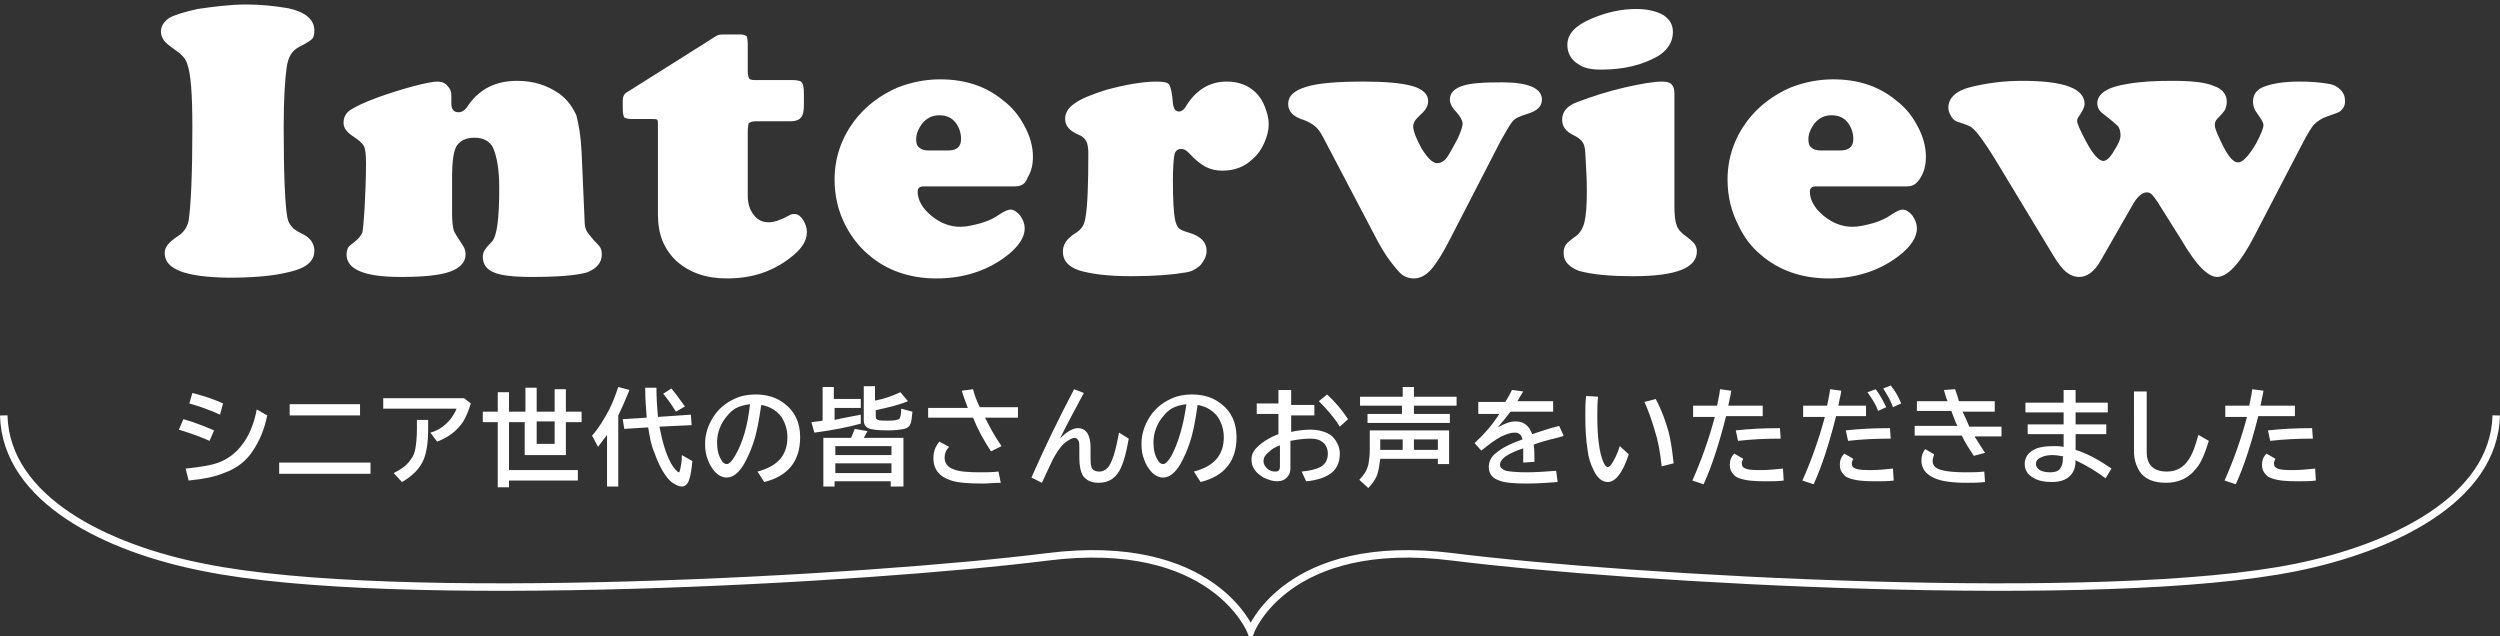 <?xml version="1.0" encoding="utf-8"?>
<!-- Generator: Adobe Illustrator 25.4.1, SVG Export Plug-In . SVG Version: 6.00 Build 0)  -->
<svg version="1.0" id="レイヤー_1" xmlns="http://www.w3.org/2000/svg" xmlns:xlink="http://www.w3.org/1999/xlink" x="0px"
	 y="0px" width="334px" height="85px" viewBox="0 0 334 85" style="enable-background:new 0 0 334 85;" xml:space="preserve">
<rect x="0" y="0" width="334" height="85" fill="#333333" stroke="none"/>
<style type="text/css">
	.st0{clip-path:url(#SVGID_00000090296341975766365840000011478086286975287962_);}
	.st1{fill:#FFFFFF;}
	.st2{fill:none;stroke:#FFFFFF;stroke-miterlimit:10;}
</style>
<g>
	<defs>
		<rect id="SVGID_1_" width="334" height="85"/>
	</defs>
	<clipPath id="SVGID_00000134962650212432456560000006998153816976476810_">
		<use xlink:href="#SVGID_1_"  style="overflow:visible;"/>
	</clipPath>
	<g style="clip-path:url(#SVGID_00000134962650212432456560000006998153816976476810_);">
		<g>
			<g>
				<path class="st1" d="M32.9,0.6c2,0,3.8,0.2,5.6,0.5c2.3,0.5,3.5,1.5,3.5,3c0,0.5-0.1,0.9-0.3,1.1c-0.2,0.2-0.8,0.6-1.8,1.1
					C39,6.8,38.5,7.6,38.3,9s-0.4,4-0.4,7.9c0,6.6,0.2,10.7,0.5,12.2c0.1,0.5,0.3,0.9,0.6,1.2c0.2,0.3,0.7,0.6,1.3,0.9
					c1.1,0.5,1.7,1.3,1.7,2.3c0,1.4-1.1,2.3-3.2,2.8c-2.3,0.6-5.1,0.8-8.4,0.8C24.8,37,22,36,22,33.8c0-0.8,0.6-1.5,1.7-2.2
					c0.8-0.5,1.3-1.2,1.5-2.1c0.3-2,0.5-6.1,0.5-12.5c0-4.4-0.2-7.2-0.7-8.5c-0.2-0.7-0.8-1.3-1.7-1.9c-0.7-0.5-1.2-0.9-1.4-1.2
					c-0.2-0.3-0.4-0.7-0.4-1.2c0-0.7,0.4-1.3,1.1-1.8c0.7-0.4,2-0.8,3.8-1.2C28.5,0.9,30.7,0.6,32.9,0.6z"/>
				<path class="st1" d="M77.7,20.3l0.4,9.1c0,0.7,0.1,1.2,0.3,1.5c0.2,0.3,0.7,1,1.6,1.9c0.3,0.3,0.4,0.7,0.4,1.2
					c0,1.1-0.7,1.9-2,2.4C77,36.8,74.5,37,71,37c-2.4,0-4.1-0.2-5-0.6c-1-0.4-1.5-1.1-1.5-2.1c0-0.3,0.1-0.6,0.2-0.8
					c0.1-0.2,0.4-0.6,1-1.2c0.7-0.7,1-3.1,1-7.2c0-2.4-0.3-4.1-0.8-5.3c-0.4-0.9-1.3-1.4-2.5-1.4c-1.2,0-1.9,0.4-2.4,1.1
					c-0.4,0.7-0.6,2.1-0.6,4v5.1c0,1,0.1,1.7,0.2,2.1c0.1,0.4,0.6,1.1,1.3,2.2c0.2,0.3,0.3,0.7,0.3,1.1c0,1-0.7,1.8-2.1,2.3
					c-1.4,0.5-3.6,0.7-6.6,0.7c-4.8,0-7.2-1-7.2-3c0-0.4,0.1-0.7,0.2-0.9s0.5-0.5,1-0.9c0.4-0.3,0.7-0.7,0.9-1.1
					c0.1-0.4,0.2-1.5,0.3-3.1c0.1-2,0.2-4,0.2-6.2c0-1.2-0.1-2-0.3-2.3c-0.2-0.4-0.7-0.8-1.6-1.4c-0.7-0.5-1.1-1-1.1-1.7
					c0-0.7,0.3-1.3,0.9-1.7c0.6-0.4,1.8-1,3.7-1.7c1.7-0.6,3.3-1.1,4.8-1.5c1.5-0.4,2.6-0.6,3.2-0.6c0.5,0,1,0.2,1.3,0.6
					c0.4,0.4,0.5,0.8,0.5,1.3c0,0.1,0,0.3,0,0.6c0,0.1,0,0.3,0,0.4c0,0.8,0.3,1.2,1,1.2c0.4,0,0.9-0.3,1.3-1
					c1.5-2.1,3.6-3.2,6.5-3.2c2.2,0,4,0.6,5.6,1.7c1.1,0.8,1.8,1.8,2.3,2.9C77.3,16.5,77.6,18.2,77.7,20.3z"/>
				<path class="st1" d="M99.9,17.5v8.7c0,1,0.3,1.9,0.8,2.5c0.5,0.7,1.2,1,2,1c0.7,0,1.6-0.3,2.7-0.9c0.3-0.2,0.5-0.2,0.8-0.2
					c0.4,0,0.8,0.3,1.1,0.8c0.3,0.5,0.5,1,0.5,1.6c0,1.1-0.6,2.1-1.8,3.1c-2.5,2.1-5.4,3.1-8.9,3.1c-2.8,0-5-0.8-6.7-2.3
					c-1.7-1.6-2.5-3.6-2.5-6.2v-12c0-0.4,0-0.6-0.1-0.7c-0.1-0.1-0.3-0.1-0.7-0.1h-2.7c-0.5,0-0.8-0.1-1-0.2
					c-0.1-0.2-0.2-0.5-0.2-1.2v-1.1c0-0.5,0.2-0.9,0.6-1.1l11.9-7.5c0.3-0.2,0.7-0.2,1.1-0.2h2.1c0.4,0,0.7,0.1,0.9,0.3
					C99.8,5,99.9,5.4,99.9,6v3.5c0,0.5,0.1,0.9,0.2,1c0.2,0.2,0.5,0.2,1,0.2h4.8c0.6,0,1.1,0.1,1.2,0.3c0.2,0.2,0.3,0.7,0.3,1.5v1.5
					c0,0.8-0.1,1.4-0.4,1.7c-0.2,0.3-0.7,0.5-1.3,0.5h-4.7c-0.5,0-0.8,0.1-1,0.3C100,16.7,99.9,17,99.9,17.5z"/>
				<path class="st1" d="M135.6,24.9h-12.2c-0.5,0-0.8,0.2-0.8,0.7c0,1.1,0.6,2.2,1.8,3.2c1.2,1,2.5,1.5,3.9,1.5
					c0.8,0,1.7-0.2,2.8-0.5c1-0.3,1.8-0.7,2.5-1.2c0.6-0.4,1.1-0.6,1.4-0.6c0.4,0,0.9,0.3,1.3,0.8c0.4,0.6,0.6,1.1,0.6,1.7
					c0,1.2-0.8,2.4-2.3,3.6c-2.7,2.1-5.9,3.1-9.5,3.1c-3.6,0-6.7-1.1-9.1-3.2c-1.2-1-2.2-2.3-3-3.8c-1-1.9-1.5-4-1.5-6.2
					c0-2.9,0.9-5.5,2.6-7.8c1.5-2,3.5-3.5,5.8-4.5c1.8-0.7,3.7-1.1,5.7-1.1c3.3,0,6.1,0.9,8.4,2.8c1.2,0.9,2.1,2,2.8,3.3
					c0.8,1.4,1.2,2.9,1.2,4.2c0,1.1-0.2,2-0.7,2.8C137,24.6,136.4,24.9,135.6,24.9z M124.1,20.1h2.6c1.1,0,1.7-0.5,1.7-1.5
					c0-0.9-0.3-1.7-0.8-2.3c-0.5-0.6-1.2-0.9-2.1-0.9c-1,0-1.7,0.4-2.3,1.1c-0.5,0.7-0.8,1.4-0.8,2.1c0,0.5,0.1,0.9,0.4,1.1
					C123.1,20,123.5,20.1,124.1,20.1z"/>
				<path class="st1" d="M154.5,10.9c0.9,0,1.5,0.1,1.7,0.4c0.2,0.3,0.4,1.1,0.5,2.5c0.1,0.8,0.4,1.1,0.8,1.1c0.3,0,0.7-0.2,1-0.8
					c1.4-2.2,3.2-3.2,5.4-3.2c1.6,0,2.9,0.5,3.9,1.5c0.5,0.5,0.9,1.1,1.2,1.9c0.3,0.8,0.5,1.5,0.5,2.3c0,0.8-0.2,1.6-0.6,2.5
					c-0.4,0.9-0.9,1.6-1.5,2.1c-1.1,1.1-2.5,1.6-4.1,1.6c-0.9,0-1.6-0.2-2.2-0.5c-0.6-0.3-1.4-0.9-2.3-1.9c-0.4-0.4-0.7-0.5-1-0.5
					c-0.5,0-0.8,0.3-0.9,0.8c-0.1,0.5-0.2,1.7-0.2,3.4c0,2.6,0.1,4.4,0.3,5.3c0.1,0.5,0.3,0.9,0.5,1.1c0.2,0.2,0.7,0.4,1.4,0.6
					c1.6,0.5,2.3,1.3,2.3,2.4c0,0.7-0.3,1.3-0.8,1.9c-0.5,0.5-1.2,0.9-2,1c-1.7,0.3-4.1,0.5-7.3,0.5c-3.1,0-5.4-0.3-7-0.8
					c-1.4-0.5-2.1-1.3-2.1-2.5c0-0.9,0.5-1.7,1.6-2.4c0.5-0.3,0.8-0.6,1-0.9c0.2-0.3,0.3-0.6,0.4-1.1c0.3-1.6,0.4-4.5,0.4-8.7
					c0-0.8-0.1-1.3-0.3-1.7c-0.2-0.3-0.5-0.6-1-0.8c-1.2-0.5-1.8-1.2-1.8-2.1c0-0.8,0.4-1.5,1.3-2.1c0.8-0.6,2.3-1.2,4.2-1.8
					C150.4,11.3,152.7,10.9,154.5,10.9z"/>
				<path class="st1" d="M200.5,18.8l-6.7,13c-1,2-1.9,3.4-2.6,4.2c-0.7,0.8-1.5,1.2-2.3,1.2c-0.8,0-1.5-0.3-2-0.9
					c-1.1-1.2-2-2.5-2.8-4l-7.3-13.9c-0.4-0.8-0.8-1.3-1.2-1.6c-0.4-0.3-0.9-0.6-1.5-0.8c-1.3-0.4-2-1.1-2-2.1
					c0-1.1,0.8-1.8,2.4-2.3c1.6-0.5,4.2-0.7,7.7-0.7c2.9,0,5.1,0.2,6.5,0.6c1.4,0.4,2.1,1.1,2.1,2c0,0.6-0.3,1.2-1,1.8
					c-0.4,0.4-0.7,0.7-0.8,0.9c-0.1,0.2-0.2,0.4-0.2,0.7c0,0.6,0.4,1.6,1.1,2.9c0.8,1.3,1.5,2,2.1,2c0.4,0,0.8-0.2,1.1-0.5
					c0.3-0.3,0.8-1.2,1.5-2.5c0.5-1,0.8-1.8,0.8-2.3c0-0.4-0.3-0.9-0.8-1.5c-0.6-0.6-0.9-1.2-0.9-1.7c0-0.8,0.5-1.4,1.6-1.8
					s2.9-0.5,5.4-0.5c3.5,0,5.3,0.8,5.3,2.3c0,0.9-0.6,1.5-1.9,1.9c-1,0.3-1.7,0.6-2,1C201.8,16.5,201.3,17.4,200.5,18.8z"/>
				<path class="st1" d="M223.7,12.5v15c0,1.2,0.1,2.1,0.3,2.6c0.2,0.6,0.7,1.1,1.3,1.5c0.5,0.4,0.9,0.7,1.1,1
					c0.2,0.3,0.3,0.6,0.3,1c0,2.2-2.8,3.3-8.5,3.3c-3,0-5.4-0.2-7.2-0.7c-0.6-0.2-1.1-0.5-1.5-0.9c-0.4-0.4-0.6-0.9-0.6-1.5
					c0-0.5,0.1-0.8,0.3-1.1c0.2-0.3,0.7-0.7,1.4-1.2c0.5-0.4,0.9-1,1.1-1.9c0.2-0.9,0.3-2.2,0.3-4c0-0.6,0-1.6-0.1-3.2
					c-0.1-1.6-0.1-2.5-0.2-2.7c-0.1-0.7-0.6-1.2-1.4-1.6c-1.1-0.5-1.6-1.2-1.6-2.1c0-1.1,0.7-1.9,2.1-2.4c1.9-0.7,4-1.4,6.2-1.9
					c2.2-0.5,3.9-0.8,5.1-0.8C223.3,10.9,223.7,11.4,223.7,12.5z M218.6,1.2c1.5,0,2.7,0.3,3.6,0.8c0.9,0.6,1.3,1.3,1.3,2.3
					c0,1.3-0.7,2.4-2,3.2c-2.1,1.2-4.6,1.8-7.6,1.8c-1.3,0-2.3-0.2-3-0.7c-1-0.6-1.5-1.5-1.5-2.6c0-1.5,1.1-2.6,3.2-3.5
					C214.7,1.6,216.7,1.2,218.6,1.2z"/>
				<path class="st1" d="M254.8,24.9h-12.2c-0.5,0-0.8,0.2-0.8,0.7c0,1.1,0.6,2.2,1.8,3.2c1.2,1,2.5,1.5,3.9,1.5
					c0.8,0,1.7-0.2,2.8-0.5c1-0.3,1.8-0.7,2.5-1.2c0.6-0.4,1.1-0.6,1.4-0.6c0.4,0,0.9,0.3,1.3,0.8c0.4,0.6,0.6,1.1,0.6,1.7
					c0,1.2-0.8,2.4-2.3,3.6c-2.7,2.1-5.9,3.1-9.5,3.1c-3.6,0-6.7-1.1-9.1-3.2c-1.2-1-2.2-2.3-2.9-3.8c-1-1.9-1.5-4-1.5-6.2
					c0-2.9,0.9-5.5,2.6-7.8c1.5-2,3.5-3.5,5.8-4.5c1.8-0.7,3.7-1.1,5.7-1.1c3.3,0,6.1,0.9,8.4,2.8c1.2,0.9,2.1,2,2.8,3.3
					c0.8,1.4,1.2,2.9,1.2,4.2c0,1.1-0.2,2-0.7,2.8C256.1,24.6,255.5,24.9,254.8,24.9z M243.3,20.1h2.6c1.1,0,1.7-0.5,1.7-1.5
					c0-0.9-0.3-1.7-0.8-2.3c-0.5-0.6-1.2-0.9-2.1-0.9c-1,0-1.7,0.4-2.3,1.1c-0.5,0.7-0.8,1.4-0.8,2.1c0,0.5,0.1,0.9,0.4,1.1
					C242.3,20,242.7,20.1,243.3,20.1z"/>
				<path class="st1" d="M291.4,32l-2.7-4.3c-0.6-1-1-1.5-1.2-1.7c-0.2-0.2-0.4-0.3-0.7-0.3c-0.6,0-1.3,0.6-1.9,1.7l-4.3,7.5
					c-0.8,1.4-1.8,2.1-2.8,2.1c-0.6,0-1.2-0.2-1.8-0.7c-0.5-0.4-1.1-1.2-1.7-2.2l-7.8-12.9c-1.3-2.1-2.3-3.5-3-4.1
					c-0.3-0.3-1-0.5-1.9-0.8c-0.4-0.1-0.7-0.4-0.9-0.7c-0.2-0.4-0.4-0.7-0.4-1.2c0-1.3,1-2.3,3.1-2.8c2.1-0.5,4.3-0.8,6.8-0.8
					c5.5,0,8.3,1,8.3,3.1c0,0.4-0.3,1-0.8,1.7c-0.1,0.2-0.2,0.3-0.2,0.5c0,0.4,0.4,1.3,1.2,2.8c0.9,1.7,1.7,2.6,2.3,2.6
					c0.4,0,0.9-0.4,1.4-1.3c0.6-0.9,0.9-1.6,0.9-2.1c0-0.5-0.1-1-0.4-1.3c-0.3-0.3-0.9-0.8-1.8-1.5c-0.6-0.4-0.9-0.9-0.9-1.5
					c0-1.3,1.4-2.2,4.1-2.6c1.7-0.3,3.6-0.4,5.9-0.4c2.6,0,4.5,0.2,5.6,0.7c1.2,0.4,1.7,1.2,1.7,2.1c0,0.4-0.1,0.7-0.2,1
					c-0.1,0.2-0.5,0.7-1.1,1.3c-0.2,0.2-0.3,0.5-0.3,0.8c0,0.5,0.4,1.4,1.2,3c0.7,1.3,1.3,2,1.9,2c0.6,0,1.4-0.8,2.4-2.5
					c0.7-1.3,1-2.1,1-2.5c0-0.3-0.3-0.8-0.8-1.5c-0.4-0.5-0.6-1-0.6-1.6c0-0.9,0.4-1.5,1.2-1.9c1.1-0.5,2.8-0.8,5-0.8
					c1.5,0,2.8,0.1,3.9,0.3c0.7,0.1,1.2,0.4,1.6,0.8c0.4,0.4,0.6,0.9,0.6,1.5c0,0.6-0.2,1-0.7,1.4c-0.1,0.1-0.7,0.3-1.8,0.7
					c-0.6,0.2-1.2,0.6-1.6,1c-0.4,0.4-0.9,1.3-1.5,2.4l-6.5,12.5c-1.9,3.7-3.6,5.5-5,5.5c-0.6,0-1.3-0.4-2.1-1.2
					C293.5,35.2,292.5,33.9,291.4,32z"/>
			</g>
		</g>
		<g>
			<g>
				<path class="st1" d="M28,58.9c-1.1-0.5-2.5-1-4.1-1.5l0.6-1.4c1.4,0.4,2.7,0.9,4.1,1.5L28,58.9z M24.8,62.6
					c1.9-0.2,3.3-0.4,4.4-0.8c1.6-0.6,2.8-1.7,3.7-3.2c0.6-1,1.1-2.3,1.4-3.9l1.4,0.8c-0.4,2-1.1,3.5-1.9,4.7
					c-0.9,1.4-2.2,2.4-3.9,3c-1.2,0.5-2.7,0.8-4.7,1L24.8,62.6z M29.4,55.4c-1.3-0.6-2.7-1.1-4.1-1.5l0.4-1.4c1.6,0.4,3,0.9,4.1,1.4
					L29.4,55.4z"/>
				<path class="st1" d="M37.3,61.8h12.2v1.5H37.3V61.8z M38.7,54h9.4v1.5h-9.4V54z"/>
				<path class="st1" d="M51.2,53.2H62l0.9,0.7c-0.3,1-0.6,1.7-1,2.4c-0.8,1.2-1.9,2.1-3.5,2.7l-0.9-1.2c1.1-0.3,1.9-0.9,2.6-1.7
					c0.4-0.5,0.7-1,0.9-1.5h-9.8V53.2z M55.6,56.1h1.6v1.2c0,1.8-0.2,3.1-0.6,4.1c-0.5,1.2-1.5,2.2-2.9,3l-1.1-1.2
					c1-0.5,1.7-1,2.2-1.7c0.4-0.5,0.6-1,0.7-1.6c0.1-0.6,0.2-1.5,0.2-2.6V56.1z"/>
				<path class="st1" d="M66.5,55v-2.6H68V55h2.2v-3.2h1.5V55h2.4v-3h1.5v3h2.1v1.4h-2.1v4.4h-5.5v-4.4H68v6.4h9.2v1.4H68v0.9h-1.5
					v-8.7h-2V55H66.5z M74.1,56.3h-2.4v3h2.4V56.3z"/>
				<path class="st1" d="M82.6,55.5v9.5h-1.5v-6.9c-0.4,0.5-0.8,1.1-1.2,1.6l-0.8-1.5c0.9-1,1.6-2.2,2.3-3.5c0.4-0.8,0.8-1.8,1.2-3
					l1.5,0.4C83.6,53.3,83.1,54.5,82.6,55.5z M86.6,57.1l-3.2,0.2L83.2,56l3.2-0.2c-0.1-1.2-0.2-2.6-0.2-4h1.5
					c0,1.4,0.1,2.7,0.2,3.9l4.4-0.3l0.1,1.4L88.1,57c0.4,2.1,0.9,3.7,1.5,4.8c0.2,0.4,0.5,0.8,0.8,1.1c0.1,0.1,0.2,0.2,0.3,0.2
					c0.1,0,0.1-0.2,0.2-0.5c0.1-0.5,0.2-1,0.2-1.8l1.4,0.8c-0.1,1-0.2,1.8-0.4,2.4c-0.2,0.7-0.6,1-1,1c-0.4,0-0.8-0.2-1.4-0.6
					c-0.8-0.7-1.6-2-2.3-4C87,59.5,86.8,58.4,86.6,57.1z M90.3,55c-0.6-1-1.2-1.8-1.7-2.4l1.1-0.7c0.5,0.6,1.1,1.4,1.8,2.4L90.3,55z
					"/>
				<path class="st1" d="M101.2,63c2.7-0.7,4-2.2,4-4.6c0-1-0.3-1.9-0.8-2.7c-0.6-0.8-1.5-1.4-2.7-1.6c-0.3,2.1-0.6,3.8-1.1,5.2
					c-0.3,0.9-0.7,1.8-1.2,2.7c-0.7,1.2-1.5,1.8-2.3,1.8c-0.6,0-1.2-0.3-1.7-0.9c-0.3-0.4-0.6-0.8-0.8-1.4c-0.3-0.7-0.4-1.4-0.4-2.2
					c0-1.3,0.4-2.5,1.1-3.6c0.7-1.1,1.7-1.9,2.8-2.4c0.8-0.4,1.8-0.6,2.8-0.6c1.6,0,2.9,0.4,4,1.3c1.3,1,2,2.5,2,4.4
					c0,3.2-1.6,5.2-4.8,6L101.2,63z M100.2,54c-0.8,0.1-1.5,0.3-2,0.6c-0.3,0.2-0.7,0.5-1,0.9c-0.9,1-1.4,2.3-1.4,3.6
					c0,1,0.2,1.8,0.6,2.4c0.2,0.4,0.5,0.5,0.7,0.5c0.3,0,0.7-0.4,1.1-1.1C99.2,59.2,99.9,56.9,100.2,54z"/>
				<path class="st1" d="M111.5,53.3h3.5v1.2h-3.5v1.6l0.9-0.2c0.6-0.1,1.5-0.3,2.6-0.5l0,1.2c-1.8,0.5-3.9,0.9-6.2,1.2l-0.4-1.4
					c0.6-0.1,1.1-0.1,1.5-0.2v-4.5h1.5V53.3z M113.7,58.5c0.2-0.4,0.3-0.8,0.5-1.2l1.7,0.3c-0.2,0.4-0.4,0.7-0.5,0.9h5.3v6.5H119
					v-0.7h-7.5v0.7h-1.5v-6.5H113.7z M111.6,59.6v1.2h7.5v-1.2H111.6z M111.6,61.9v1.3h7.5v-1.3H111.6z M117,53.5
					c1.1-0.2,2.2-0.6,3.3-1.1l1,1.2c-0.9,0.4-2.4,0.8-4.3,1.2v0.8c0,0.3,0.1,0.5,0.3,0.5c0.2,0.1,0.7,0.1,1.4,0.1
					c0.9,0,1.3-0.1,1.5-0.3c0.1-0.2,0.2-0.6,0.2-1.3l1.5,0.4c-0.1,0.8-0.1,1.4-0.3,1.7c-0.1,0.3-0.4,0.5-0.8,0.6
					c-0.5,0.1-1.2,0.2-2.2,0.2c-1.3,0-2.2-0.1-2.6-0.3c-0.4-0.2-0.6-0.5-0.6-1.1v-4.5h1.5V53.5z"/>
				<path class="st1" d="M123.8,54.5h5.5c-0.3-0.8-0.6-1.6-0.8-2.3L130,52c0.2,0.8,0.5,1.6,0.9,2.4h5.1v1.4h-4.4
					c0.6,1.2,1.3,2.5,2.2,3.8l-1.4,0.7c-1-1.5-1.8-3-2.4-4.5h-6V54.5z M133.7,64.5c-0.9,0-1.7,0.1-2.4,0.1c-1.9,0-3.3-0.1-4.2-0.4
					c-1.6-0.5-2.4-1.5-2.4-3c0-0.9,0.3-1.6,0.8-2.2l1.3,0.7c-0.4,0.4-0.6,0.9-0.6,1.4c0,0.8,0.4,1.3,1.2,1.6
					c0.7,0.3,1.9,0.4,3.6,0.4c0.7,0,1.5,0,2.4-0.1L133.7,64.5z"/>
				<path class="st1" d="M137.8,63.8c1.8-4.1,3.7-8,5.7-11.8l1.3,0.5c-0.9,1.7-2,3.7-3.2,6.1c0.9-0.9,1.7-1.4,2.4-1.4
					c1.1,0,1.7,0.9,1.7,2.6c0,0.1,0,0.3,0,0.5c0,0.4,0,0.7,0,0.9c0,0.5,0,0.9,0.1,1.1c0.1,0.5,0.5,0.7,1.1,0.7c0.5,0,1-0.3,1.3-0.8
					c0.5-0.8,0.9-2.2,1.3-4.4l1.3,0.8c-0.3,1.7-0.6,2.9-1,3.8c-0.6,1.4-1.6,2.1-3,2.1c-1,0-1.6-0.3-2.1-0.9
					c-0.3-0.5-0.5-1.3-0.5-2.4c0-0.1,0-0.2,0-0.4c0-0.4,0-0.7,0-0.8c0-0.5,0-0.9-0.1-1.1c-0.1-0.2-0.3-0.4-0.5-0.4
					c-0.4,0-0.9,0.3-1.5,0.8c-0.5,0.5-0.9,1.1-1.4,2c-0.3,0.6-0.8,1.7-1.5,3.2L137.8,63.8z"/>
				<path class="st1" d="M159.5,63c2.7-0.7,4-2.2,4-4.6c0-1-0.3-1.9-0.8-2.7c-0.6-0.8-1.5-1.4-2.7-1.6c-0.3,2.1-0.6,3.8-1.1,5.2
					c-0.3,0.9-0.7,1.8-1.2,2.7c-0.7,1.2-1.5,1.8-2.3,1.8c-0.6,0-1.2-0.3-1.7-0.9c-0.3-0.4-0.6-0.8-0.8-1.4c-0.3-0.7-0.4-1.4-0.4-2.2
					c0-1.3,0.4-2.5,1.1-3.6c0.7-1.1,1.7-1.9,2.8-2.4c0.8-0.4,1.8-0.6,2.8-0.6c1.6,0,2.9,0.4,4,1.3c1.3,1,2,2.5,2,4.4
					c0,3.2-1.6,5.2-4.8,6L159.5,63z M158.5,54c-0.8,0.1-1.5,0.3-2,0.6c-0.3,0.2-0.7,0.5-1,0.9c-0.9,1-1.4,2.3-1.4,3.6
					c0,1,0.2,1.8,0.6,2.4c0.2,0.4,0.5,0.5,0.7,0.5c0.3,0,0.7-0.4,1.1-1.1C157.4,59.2,158.1,56.9,158.5,54z"/>
				<path class="st1" d="M171,52.1h1.5v2h3.1v1.4h-3.1v2.2c0.9-0.2,1.8-0.3,2.6-0.3c0.9,0,1.7,0.2,2.3,0.5c0.6,0.3,1,0.8,1.3,1.4
					c0.2,0.4,0.3,0.9,0.3,1.3c0,1.3-0.5,2.3-1.6,2.9c-0.7,0.4-1.7,0.7-2.9,0.8l-0.6-1.3c1.1-0.1,1.9-0.3,2.5-0.6c0.7-0.4,1-1,1-1.8
					c0-0.7-0.3-1.3-0.8-1.6c-0.4-0.3-0.9-0.4-1.6-0.4c-0.7,0-1.6,0.1-2.6,0.3v3.6c0,0.5-0.1,0.9-0.4,1.2c-0.3,0.4-0.8,0.6-1.4,0.6
					c-0.6,0-1.1-0.2-1.8-0.5c-0.3-0.2-0.6-0.4-0.9-0.7c-0.5-0.5-0.7-1.1-0.7-1.7c0-0.6,0.2-1.1,0.7-1.6c0.7-0.7,1.6-1.3,2.9-1.8
					v-2.7h-2.9v-1.4h2.9V52.1z M171,59.5c-0.6,0.2-1.1,0.5-1.5,0.9c-0.5,0.4-0.7,0.8-0.7,1.2c0,0.4,0.2,0.7,0.5,1
					c0.3,0.3,0.7,0.4,1.1,0.4c0.4,0,0.6-0.2,0.6-0.7V59.5z M179,57c-0.8-1.3-1.8-2.4-2.8-3.4l1.1-0.9c1.1,1,2,2.1,2.8,3.3L179,57z"
					/>
				<path class="st1" d="M193.6,57.5V62h-1.5v-0.7h-7.7c-0.1,0.8-0.2,1.5-0.4,2.1c-0.2,0.6-0.7,1.3-1.2,1.8l-1.2-1.1
					c0.6-0.6,1-1.2,1.2-2c0.1-0.5,0.2-1.2,0.2-2v-2.6H193.6z M187.4,53v-1.3h1.5V53h5.7v1.2h-5.7v1.1h4.8v1.2h-11v-1.2h4.6v-1.1
					h-5.6V53H187.4z M187.4,58.7h-3v1.4h3V58.7z M192.1,58.7h-3.2v1.4h3.2V58.7z"/>
				<path class="st1" d="M197.4,53.7h3.7c0.4-0.6,0.7-1.2,0.9-1.6l1.5,0.2c-0.1,0.2-0.4,0.6-0.7,1.2l-0.1,0.1h4.8V55h-5.7
					c-0.6,0.8-1.2,1.5-1.7,2.1c0.9-0.5,1.6-0.8,2.4-0.8c1.1,0,1.8,0.6,2.2,1.7c1.2-0.4,2.4-0.8,3.6-1.1l0.6,1.3l-0.2,0.1l-0.7,0.2
					c-1.3,0.3-2.3,0.6-3.1,0.9c0.1,0.6,0.1,1.4,0.1,2.3l-1.5,0.1c0-0.5,0-1.1,0-1.8v-0.1c-2.1,0.7-3.1,1.4-3.1,2.2
					c0,0.4,0.3,0.6,0.8,0.8c0.5,0.1,1.4,0.2,2.8,0.2c1.2,0,2.5-0.1,3.9-0.2l0.2,1.5c-1.3,0.1-2.7,0.2-4.1,0.2c-1.7,0-3-0.1-3.7-0.4
					c-0.9-0.3-1.4-0.9-1.4-1.8c0-0.7,0.3-1.4,1-1.9c0.7-0.6,1.8-1.2,3.5-1.8c-0.1-0.4-0.2-0.6-0.4-0.7c-0.2-0.2-0.4-0.2-0.7-0.2
					c-0.5,0-1,0.2-1.7,0.5c-0.8,0.4-1.7,1.1-2.7,1.9l-0.9-1c1.4-1.3,2.5-2.6,3.3-3.9h-2.8V53.7z"/>
				<path class="st1" d="M217.6,60.7c-0.8,2.5-1.8,3.7-2.8,3.7c-0.7,0-1.4-0.5-1.9-1.6c-0.4-0.8-0.7-1.7-0.8-2.7
					c-0.2-1.2-0.3-2.7-0.3-4.6c0-0.8,0-1.7,0.1-2.6l1.6,0.1c-0.1,0.9-0.1,1.8-0.1,2.6c0,2.9,0.3,5,0.8,6.1c0.2,0.5,0.4,0.7,0.6,0.7
					c0.1,0,0.3-0.1,0.5-0.4c0.4-0.6,0.8-1.4,1.1-2.4L217.6,60.7z M222,62.3c-0.2-1.9-0.5-3.5-0.9-4.7c-0.4-1.4-0.9-2.8-1.4-3.9
					l1.5-0.4c0.8,1.5,1.3,2.9,1.7,4.3c0.3,1.1,0.5,2.5,0.7,4.3L222,62.3z"/>
				<path class="st1" d="M226.2,54.2h3.2c0.1-0.6,0.3-1.3,0.4-2.2l1.5,0.2c-0.1,0.7-0.3,1.4-0.4,2h4.6v1.4h-4.9
					c-0.9,3.6-1.9,6.7-3,9.1l-1.5-0.5c1.2-2.7,2.2-5.5,3-8.5h-2.9V54.2z M238.3,64.2c-0.7,0.1-1.6,0.1-2.5,0.1
					c-1.5,0-2.6-0.1-3.4-0.4c-0.3-0.1-0.5-0.2-0.7-0.4c-0.4-0.4-0.6-0.8-0.6-1.4c0-0.6,0.2-1.1,0.6-1.5l1.2,0.7
					c-0.1,0.2-0.2,0.4-0.2,0.6c0,0.4,0.2,0.6,0.5,0.7c0.5,0.2,1.2,0.2,2.2,0.2c0.9,0,1.8-0.1,2.8-0.2L238.3,64.2z M231.9,57.5
					c1.8-0.2,3.7-0.3,5.9-0.3l0.1,1.4c-2.1,0-4,0.1-5.7,0.3L231.9,57.5z"/>
				<path class="st1" d="M240.9,54.2h3.2c0.1-0.6,0.3-1.3,0.4-2.2l1.5,0.2c-0.1,0.7-0.3,1.4-0.4,2h3.7v1.4h-4
					c-0.9,3.6-1.9,6.7-3,9.1l-1.5-0.5c1.2-2.7,2.2-5.5,3-8.5h-2.9V54.2z M253,64.2c-0.7,0.1-1.6,0.1-2.5,0.1c-1.5,0-2.6-0.1-3.4-0.4
					c-0.3-0.1-0.5-0.2-0.7-0.4c-0.4-0.4-0.6-0.8-0.6-1.4c0-0.6,0.2-1.1,0.6-1.5l1.2,0.7c-0.1,0.2-0.2,0.4-0.2,0.6
					c0,0.4,0.2,0.6,0.5,0.7c0.5,0.2,1.2,0.2,2.2,0.2c0.9,0,1.8-0.1,2.8-0.2L253,64.2z M246.6,57.5c1.8-0.2,3.7-0.3,5.9-0.3l0.1,1.4
					c-2.1,0-4,0.1-5.7,0.3L246.6,57.5z M250.9,54.9c-0.2-0.7-0.7-1.5-1.4-2.5l1.1-0.4c0.6,0.8,1,1.6,1.4,2.4L250.9,54.9z
					 M252.9,54.4c-0.3-0.9-0.8-1.7-1.3-2.5l1-0.4c0.5,0.6,1,1.4,1.4,2.4L252.9,54.4z"/>
				<path class="st1" d="M256.1,53.6h4.1c-0.2-0.4-0.3-0.9-0.5-1.5l1.5-0.1c0.2,0.6,0.4,1.1,0.5,1.6h4.8V55h-4.3
					c0.3,0.6,0.6,1.3,0.9,2h4.3v1.3h-3.6c0.5,0.8,1,1.6,1.4,2.2l-1.5,0.4c-0.5-0.8-1.1-1.6-1.6-2.7h-6.3v-1.3h5.7
					c-0.3-0.6-0.5-1.2-0.8-2h-4.6V53.6z M265.2,64.4c-0.9,0.1-1.7,0.1-2.4,0.1c-2,0-3.4-0.2-4.3-0.6c-1.2-0.5-1.8-1.3-1.8-2.4
					c0-0.6,0.2-1.1,0.5-1.5l1.2,0.7c-0.1,0.3-0.2,0.6-0.2,0.9c0,0.6,0.4,1,1.2,1.2c0.7,0.2,1.8,0.3,3.2,0.3c0.7,0,1.6,0,2.5-0.1
					L265.2,64.4z"/>
				<path class="st1" d="M275.8,52.1h1.5v1.7h4.3v1.3h-4.3v1.6h4.1V58h-4.1v2.1c1.6,0.5,3.2,1.4,4.8,2.5l-0.8,1.3
					c-1.2-0.9-2.5-1.7-4-2.4c0,0.8-0.2,1.4-0.5,1.8c-0.5,0.7-1.4,1.1-2.7,1.1c-1,0-1.9-0.2-2.5-0.6c-0.7-0.4-1.1-1-1.1-1.8
					c0-0.9,0.5-1.6,1.4-2c0.6-0.3,1.5-0.4,2.5-0.4c0.4,0,0.8,0,1.3,0.1V58h-4.8v-1.3h4.8v-1.6h-5.1v-1.3h5.1V52.1z M275.8,61
					c-0.5-0.1-1.1-0.2-1.6-0.2c-0.6,0-1.1,0.1-1.5,0.3c-0.5,0.2-0.7,0.5-0.7,0.9c0,0.3,0.2,0.6,0.5,0.8c0.4,0.2,0.8,0.3,1.4,0.3
					c0.7,0,1.2-0.2,1.4-0.6c0.2-0.3,0.3-0.7,0.3-1.3V61z"/>
				<path class="st1" d="M285.2,52.3h1.6v8.1c0,1.7,0.9,2.6,2.7,2.6c1.2,0,2.2-0.5,2.9-1.6c0.5-0.7,0.9-1.8,1.3-3.3l1.4,0.8
					c-0.5,1.6-1,2.9-1.7,3.7c-1,1.3-2.4,1.9-4,1.9c-1.7,0-2.9-0.5-3.6-1.6c-0.4-0.7-0.7-1.5-0.7-2.6V52.3z"/>
				<path class="st1" d="M297.3,54.2h3.2c0.1-0.6,0.3-1.3,0.4-2.2l1.5,0.2c-0.1,0.7-0.3,1.4-0.4,2h4.6v1.4h-4.9
					c-0.9,3.6-1.9,6.7-3,9.1l-1.5-0.5c1.2-2.7,2.2-5.5,3-8.5h-2.9V54.2z M309.4,64.2c-0.7,0.1-1.6,0.1-2.5,0.1
					c-1.5,0-2.6-0.1-3.4-0.4c-0.3-0.1-0.5-0.2-0.7-0.4c-0.4-0.4-0.6-0.8-0.6-1.4c0-0.6,0.2-1.1,0.6-1.5l1.2,0.7
					c-0.1,0.2-0.2,0.4-0.2,0.6c0,0.4,0.2,0.6,0.5,0.7c0.5,0.2,1.2,0.2,2.2,0.2c0.9,0,1.8-0.1,2.8-0.2L309.4,64.2z M303,57.5
					c1.8-0.2,3.7-0.3,5.9-0.3l0.1,1.4c-2.1,0-4,0.1-5.7,0.3L303,57.5z"/>
			</g>
		</g>
		<path class="st2" d="M333.5,55.5c-0.3,11.2-13.9,17.7-26.7,20.3c-25.5,5.2-88.8,1.6-112.7-1.4c-22.2-2.8-27,9.9-27,9.9l0,0
			c0,0-5-12.7-27.2-9.9c-23.9,3-87.2,6.6-112.7,1.4C14.4,73.3,0.8,66.8,0.5,55.5"/>
	</g>
</g>
</svg>

